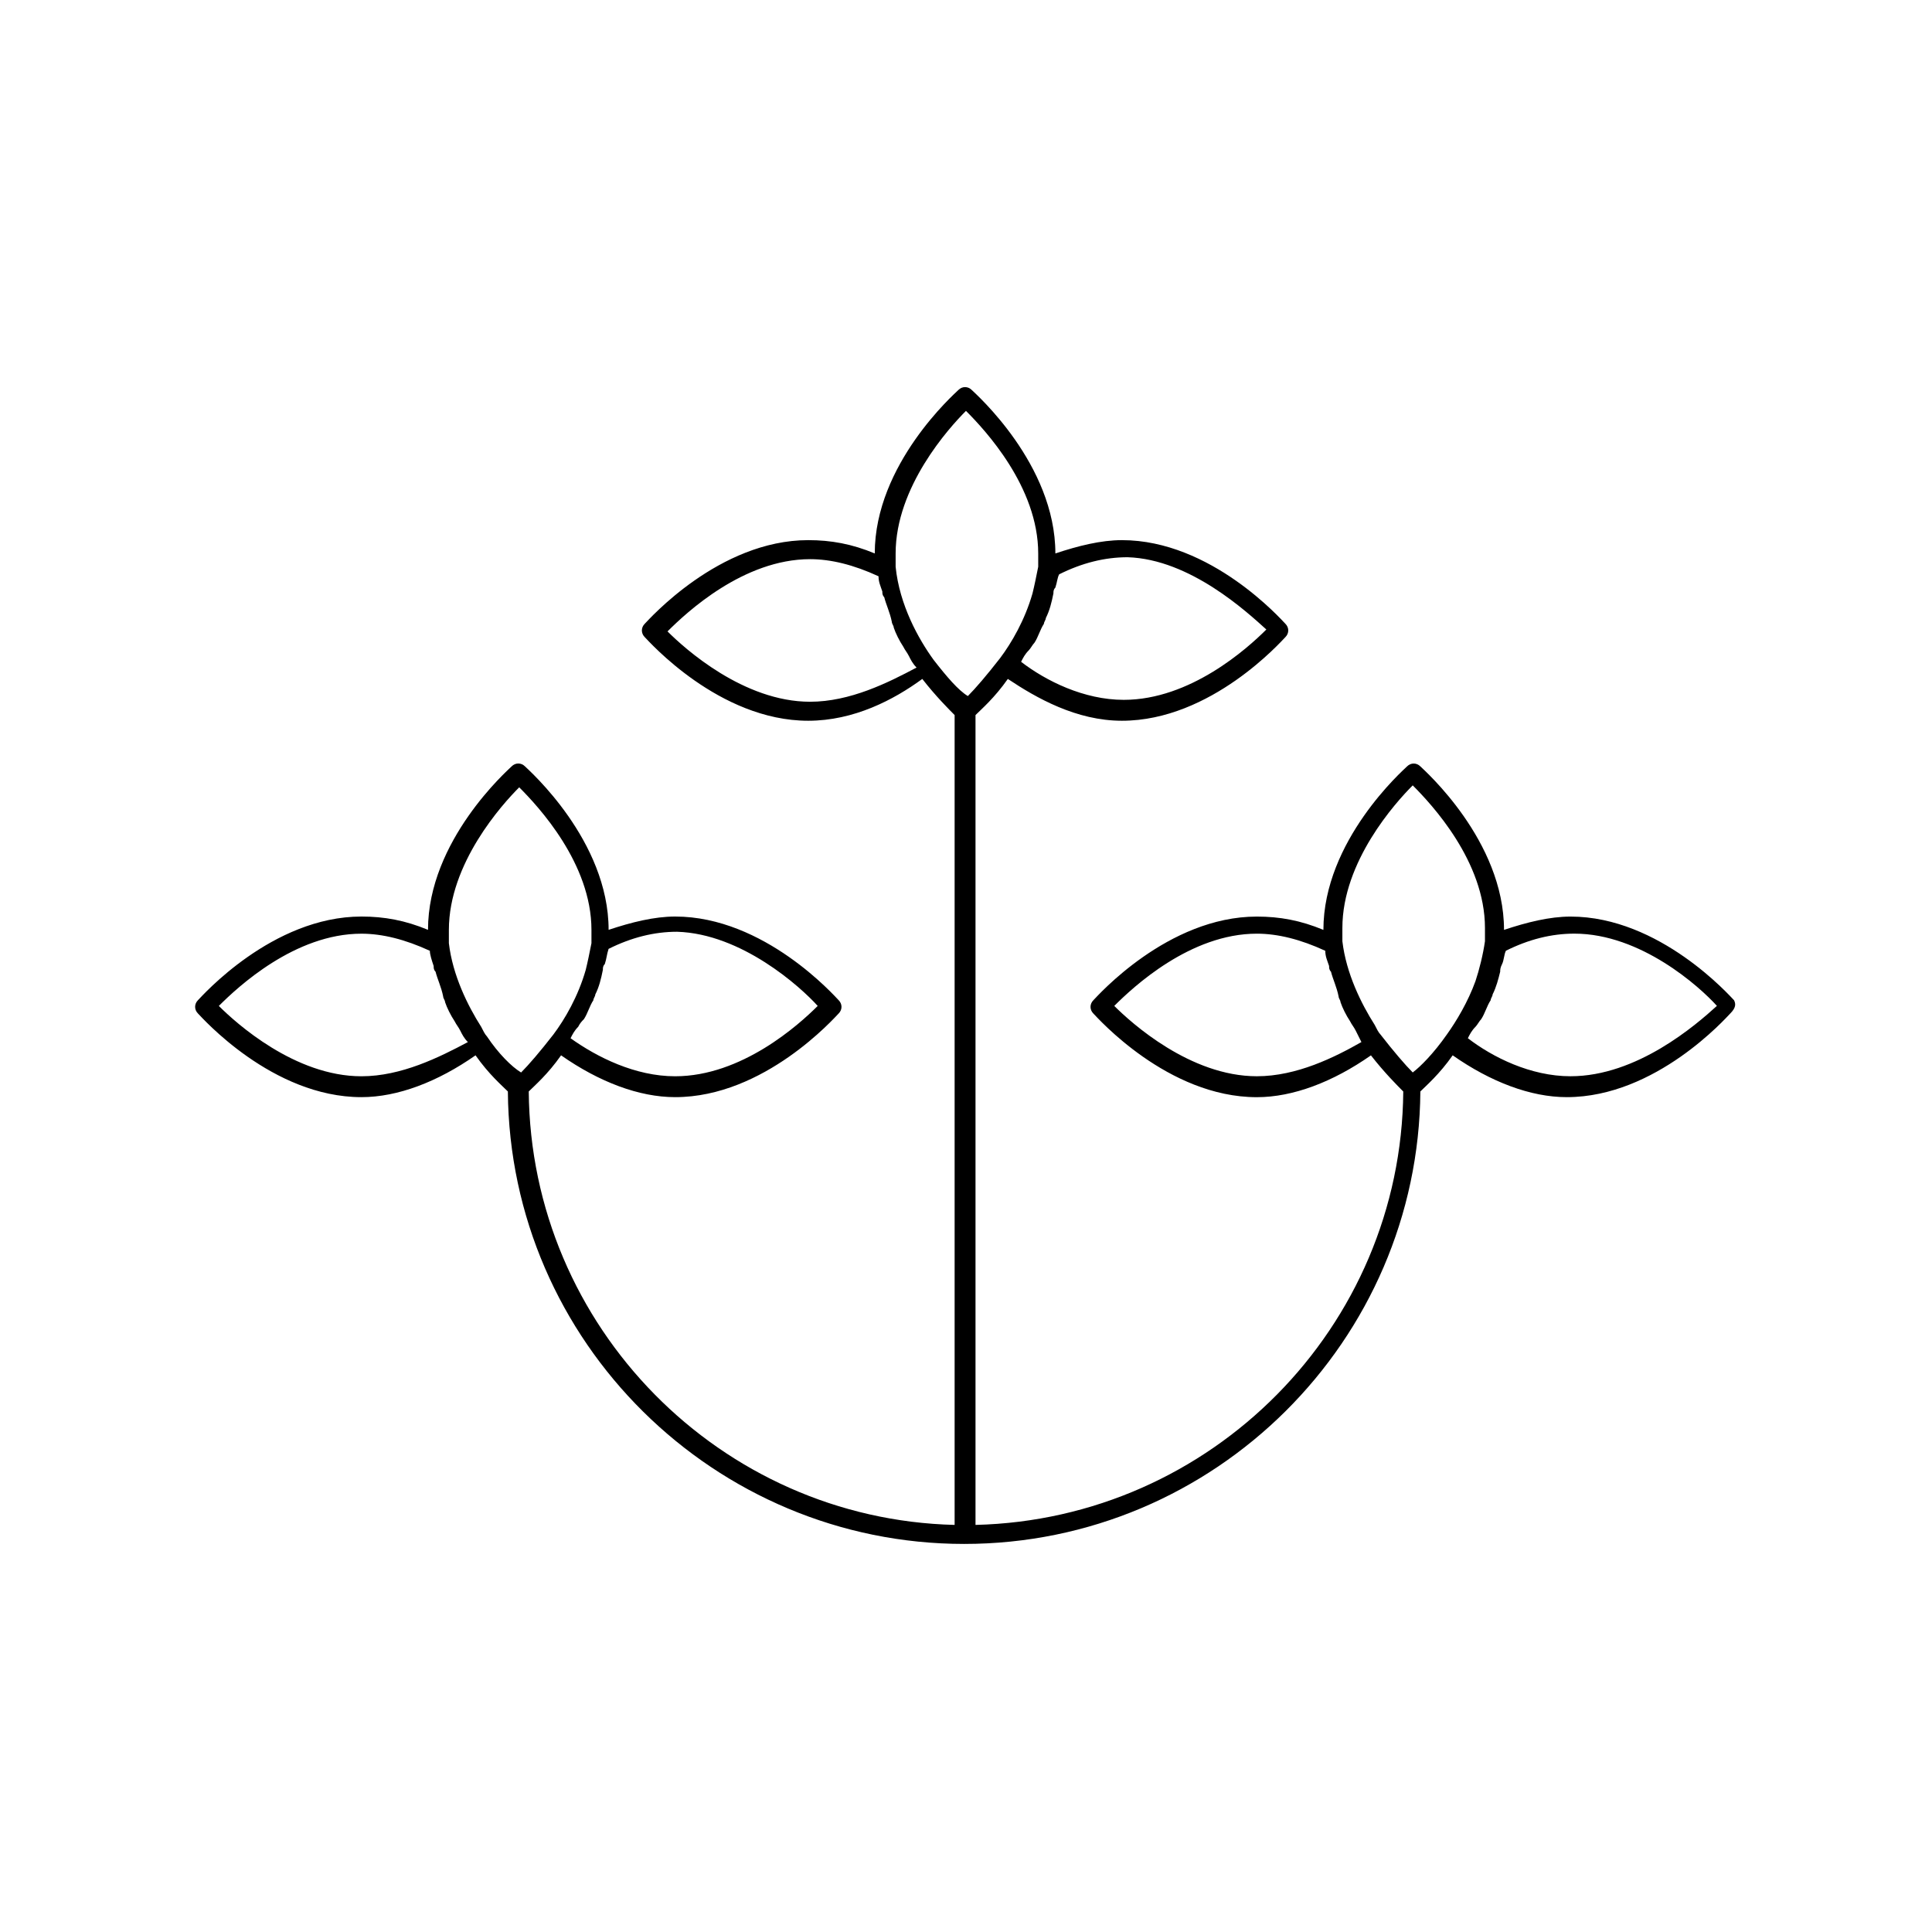 <?xml version="1.0" encoding="UTF-8"?>
<!-- The Best Svg Icon site in the world: iconSvg.co, Visit us! https://iconsvg.co -->
<svg fill="#000000" width="800px" height="800px" version="1.1" viewBox="144 144 512 512" xmlns="http://www.w3.org/2000/svg">
 <path d="m603.54 409.07c-1.008-1.008-19.648-22.168-43.328-22.168-5.543 0-11.586 1.512-17.633 3.527 0-23.68-21.16-42.32-22.168-43.328-1.008-1.008-2.519-1.008-3.527 0-1.008 1.008-22.168 19.648-22.168 43.328-6.047-2.519-11.586-3.527-17.633-3.527-23.68 0-42.32 21.16-43.328 22.168-1.008 1.008-1.008 2.519 0 3.527 1.008 1.008 19.648 22.168 43.328 22.168 9.574 0 20.152-4.031 30.23-11.082 3.527 4.535 7.055 8.062 8.566 9.574-0.508 62.469-50.891 113.35-113.36 114.86v-214.62c1.512-1.512 5.039-4.535 8.566-9.574 7.559 5.039 18.137 11.082 30.23 11.082 23.68 0 42.32-21.16 43.328-22.168 1.008-1.008 1.008-2.519 0-3.527-1.008-1.008-19.648-22.168-43.328-22.168-5.543 0-11.586 1.512-17.633 3.527 0-23.68-21.16-42.32-22.168-43.328-1.008-1.008-2.519-1.008-3.527 0-1.008 1.008-22.168 19.648-22.168 43.328-6.047-2.519-11.586-3.527-17.633-3.527-23.68 0-42.32 21.16-43.328 22.168-1.008 1.008-1.008 2.519 0 3.527 1.008 1.008 19.648 22.168 43.328 22.168 12.09 0 22.672-5.543 30.23-11.082 3.527 4.535 7.055 8.062 8.566 9.574v214.62c-61.973-1.512-112.36-52.395-112.86-114.87 1.512-1.512 5.039-4.535 8.566-9.574 10.078 7.055 20.656 11.082 30.23 11.082 23.68 0 42.32-21.16 43.328-22.168 1.008-1.008 1.008-2.519 0-3.527-1.008-1.008-19.648-22.168-43.328-22.168-5.543 0-11.586 1.512-17.633 3.527 0-23.68-21.16-42.32-22.168-43.328-1.008-1.008-2.519-1.008-3.527 0-1.008 1.008-22.168 19.648-22.168 43.328-6.047-2.519-11.586-3.527-17.633-3.527-23.68 0-42.32 21.16-43.328 22.168-1.008 1.008-1.008 2.519 0 3.527 1.008 1.008 19.648 22.168 43.328 22.168 9.574 0 20.152-4.031 30.23-11.082 3.527 5.039 7.055 8.062 8.566 9.574 0.504 66.504 54.914 119.91 120.91 119.91 66.504 0 120.41-53.906 120.91-119.91 1.512-1.512 5.039-4.535 8.566-9.574 10.078 7.055 20.656 11.082 30.23 11.082 23.68 0 42.32-21.16 43.328-22.168 1.504-1.508 1.504-2.516 1-3.523zm-242.84 1.512c-5.039 5.039-20.152 18.641-37.785 18.641-10.578 0-20.656-5.039-27.711-10.078 0.504-1.008 1.008-2.016 2.016-3.023 0.504-1.008 1.008-1.512 1.512-2.016 1.008-1.512 1.512-3.527 2.519-5.039 0-0.504 0.504-1.008 0.504-1.512 1.008-2.016 1.512-4.031 2.016-6.551 0-0.504 0-1.008 0.504-1.512 0.504-1.512 0.504-2.519 1.008-4.031 6.047-3.023 12.09-4.535 18.137-4.535 17.129 0.512 32.746 14.617 37.281 19.656zm-120.92 18.641c-17.633 0-33.25-14.105-37.785-18.641 5.039-5.039 20.152-19.145 37.785-19.145 5.543 0 11.586 1.512 18.137 4.535 0 1.008 0.504 2.519 1.008 4.031 0 0.504 0 1.008 0.504 1.512 0.504 2.016 1.512 4.031 2.016 6.551 0 0.504 0.504 1.008 0.504 1.512 0.504 1.512 1.512 3.527 2.519 5.039 0.504 1.008 1.008 1.512 1.512 2.519 0.504 1.008 1.008 2.016 2.016 3.023-7.559 4.023-17.633 9.062-28.215 9.062zm33.254-10.578c-0.504-0.504-1.008-1.512-1.512-2.519-3.527-5.543-7.559-13.602-8.566-22.168v-3.527c0-17.633 14.105-33.25 18.641-37.785 5.039 5.039 19.145 20.152 19.145 37.785v3.527c-0.504 2.519-1.008 5.039-1.512 7.055-2.016 7.055-5.543 13.098-8.566 17.129-3.527 4.535-6.551 8.062-8.566 10.078-2.512-1.516-6.039-5.043-9.062-9.574zm206.56-107.82c-5.039 5.039-20.152 18.641-37.785 18.641-10.578 0-20.656-5.039-27.207-10.078 0.504-1.008 1.008-2.016 2.016-3.023 0.504-0.504 1.008-1.512 1.512-2.016 1.008-1.512 1.512-3.527 2.519-5.039 0-0.504 0.504-1.008 0.504-1.512 1.008-2.016 1.512-4.031 2.016-6.551 0-0.504 0-1.008 0.504-1.512 0.504-1.512 0.504-2.519 1.008-3.527 6.047-3.023 12.09-4.535 18.137-4.535 16.625 0.512 31.738 14.617 36.777 19.152zm-120.91 19.145c-17.633 0-33.25-14.105-37.785-18.641 5.039-5.039 20.152-19.145 37.785-19.145 5.543 0 11.586 1.512 18.137 4.535 0 1.512 0.504 2.519 1.008 4.031 0 0.504 0 1.008 0.504 1.512 0.504 2.016 1.512 4.031 2.016 6.551 0 0.504 0.504 1.008 0.504 1.512 0.504 1.512 1.512 3.527 2.519 5.039 0.504 1.008 1.008 1.512 1.512 2.519 0.504 1.008 1.008 2.016 2.016 3.023-7.559 4.023-17.637 9.062-28.215 9.062zm32.746-11.082c-4.031-5.543-9.07-14.609-10.078-24.688v-3.527c0-17.633 14.105-33.25 18.641-37.785 5.039 5.039 19.145 20.152 19.145 37.785v3.527c-0.504 2.519-1.008 5.039-1.512 7.055-2.016 7.055-5.543 13.098-8.566 17.129-3.527 4.535-6.551 8.062-8.566 10.078-2.512-1.516-5.535-5.043-9.062-9.574zm85.648 110.33c-17.633 0-33.25-14.105-37.785-18.641 5.039-5.039 20.152-19.145 37.785-19.145 5.543 0 11.586 1.512 18.137 4.535 0 1.512 0.504 2.519 1.008 4.031 0 0.504 0 1.008 0.504 1.512 0.504 2.016 1.512 4.031 2.016 6.551 0 0.504 0.504 1.008 0.504 1.512 0.504 1.512 1.512 3.527 2.519 5.039 0.504 1.008 1.008 1.512 1.512 2.519 0.504 1.008 1.008 2.016 1.512 3.023-7.055 4.023-17.133 9.062-27.711 9.062zm41.312-1.008c-2.016-2.016-5.039-5.543-8.566-10.078-0.504-0.504-1.008-1.512-1.512-2.519-3.527-5.543-7.559-13.602-8.566-22.168v-3.527c0-17.633 14.105-33.25 18.641-37.785 5.039 5.039 19.145 20.152 19.145 37.785v3.527c-0.504 3.527-1.512 7.559-2.519 10.578-2.016 5.543-5.039 10.578-7.559 14.105-3.519 5.043-7.047 8.57-9.062 10.082zm41.816 1.008c-10.578 0-20.656-5.039-27.207-10.078 0.504-1.008 1.008-2.016 2.016-3.023 0.504-0.504 1.008-1.512 1.512-2.016 1.008-1.512 1.512-3.527 2.519-5.039 0-0.504 0.504-1.008 0.504-1.512 1.008-2.016 1.512-4.031 2.016-6.047 0-0.504 0-1.008 0.504-2.016 0.504-1.008 0.504-2.519 1.008-3.527 6.047-3.023 12.09-4.535 18.137-4.535 17.633 0 33.25 14.105 37.785 19.145-5.543 5.047-21.16 18.648-38.793 18.648z"/>
</svg>